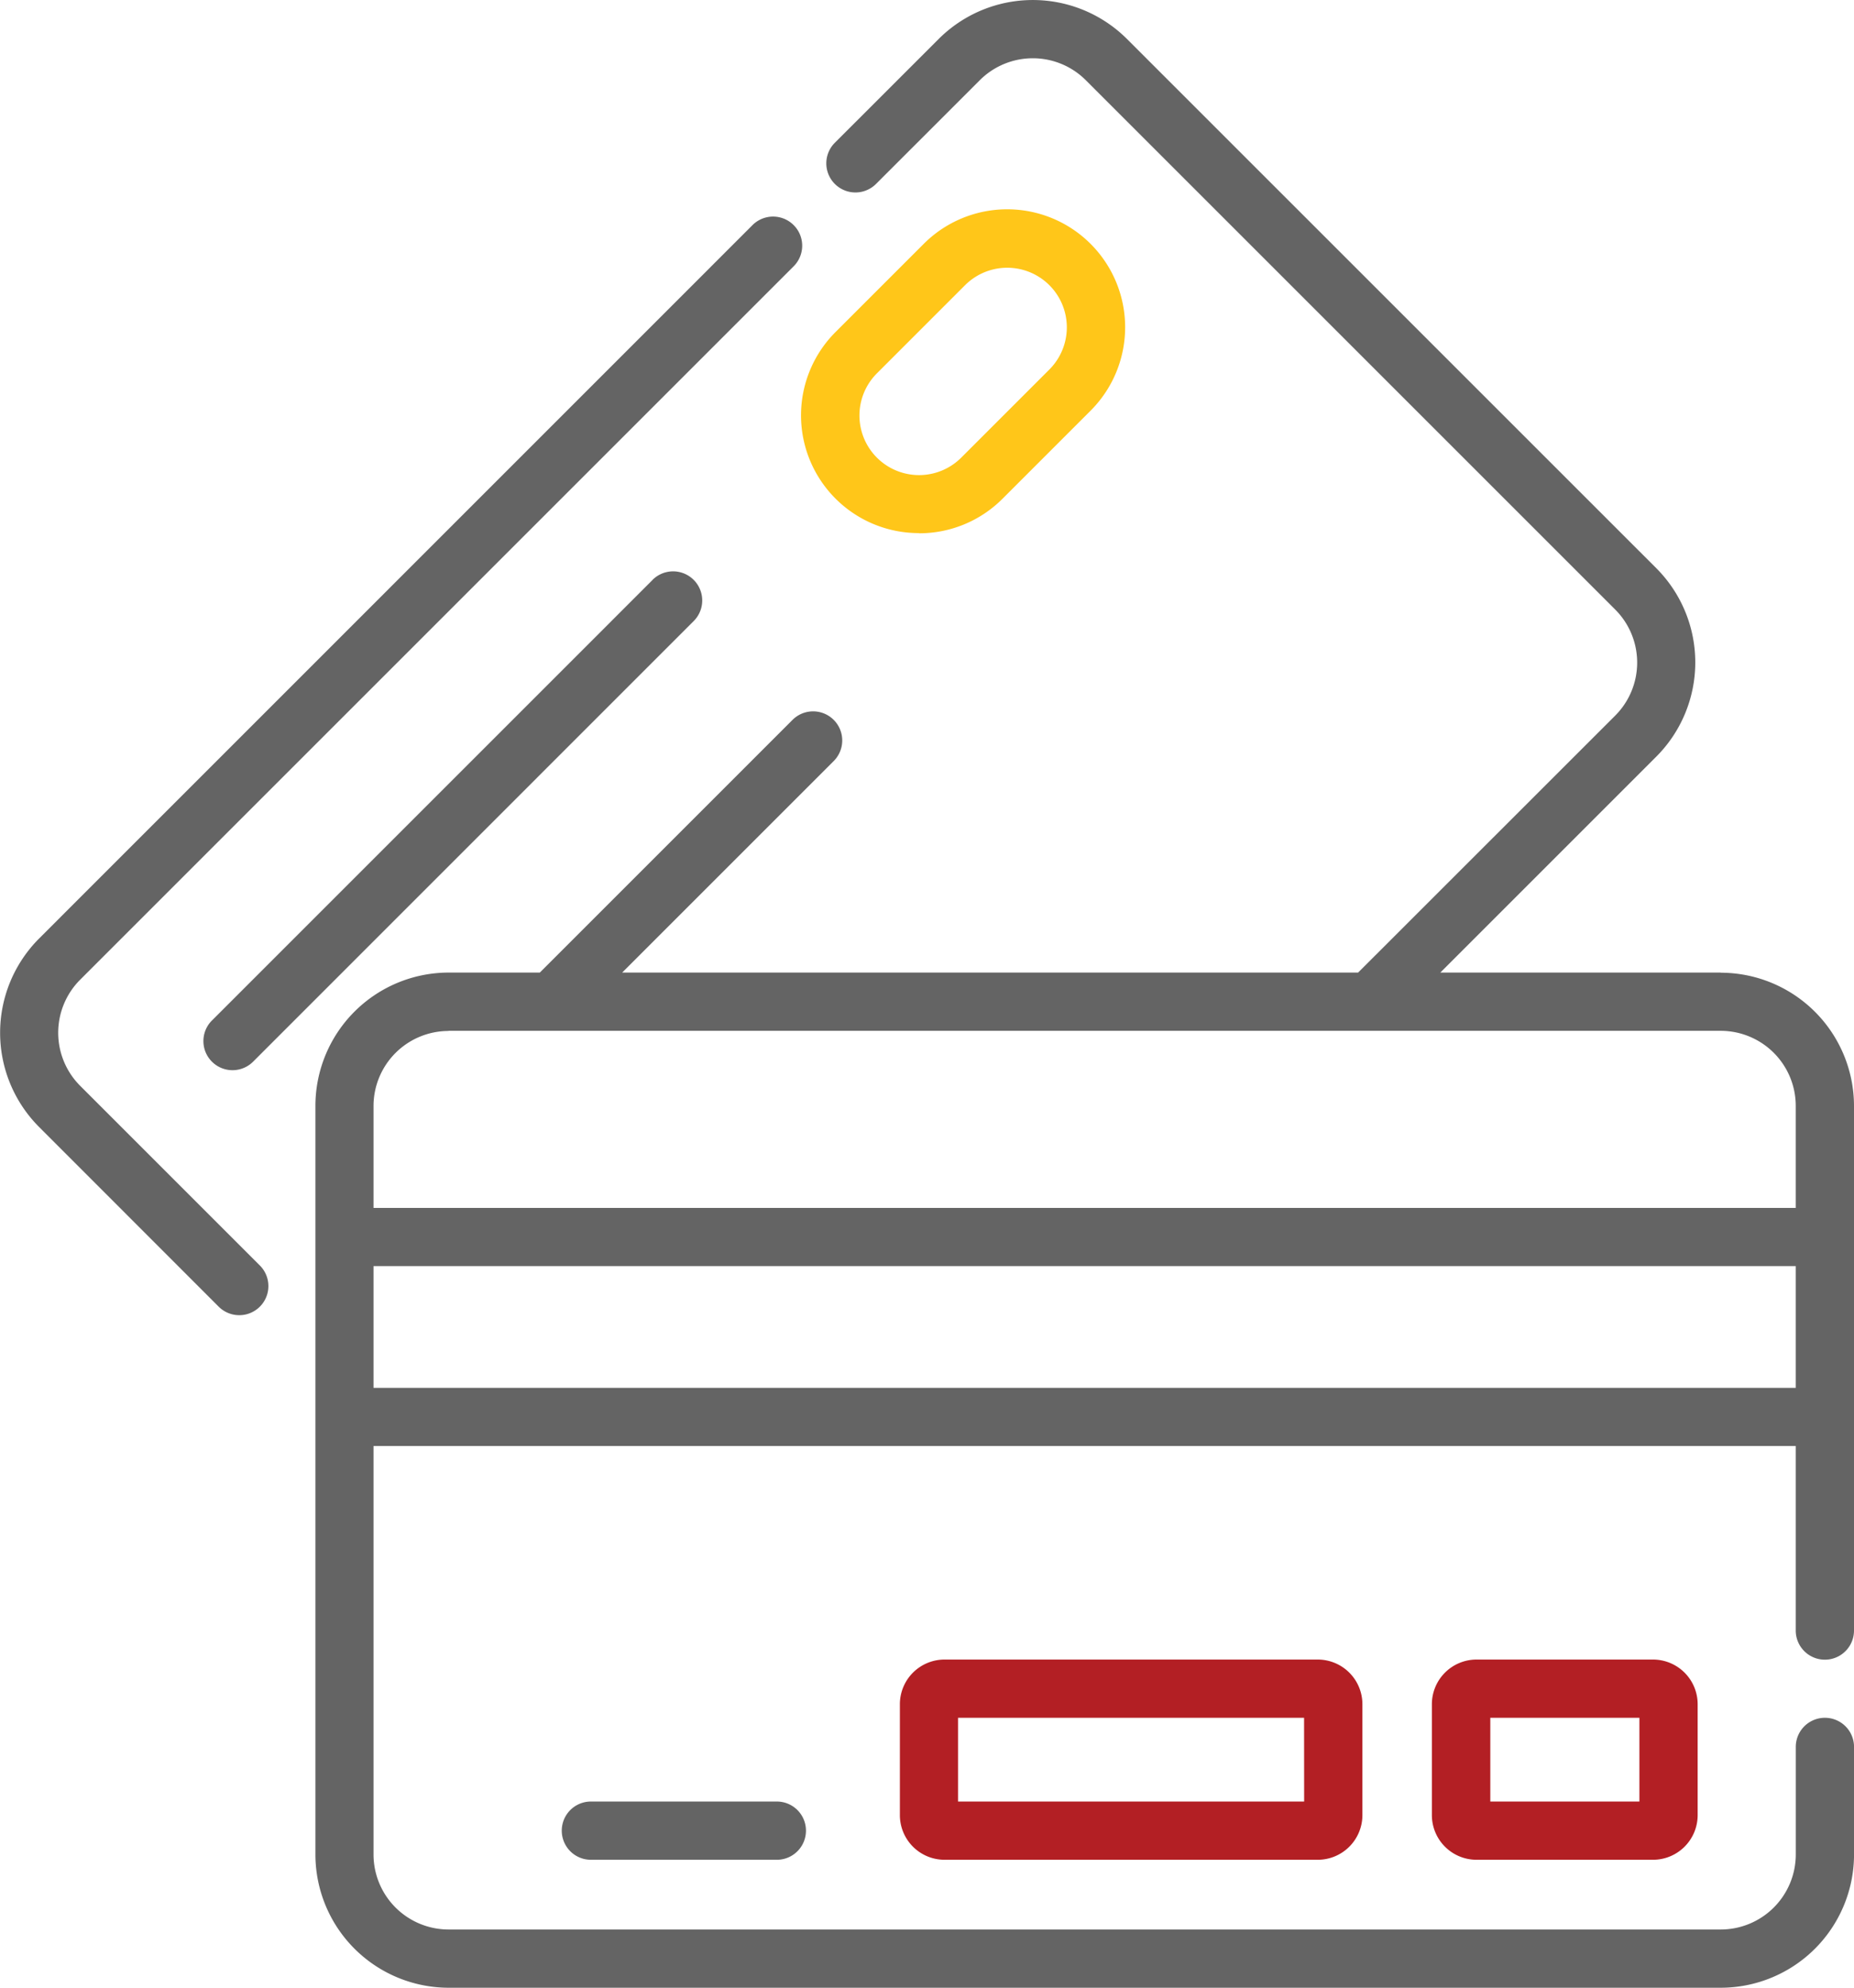 <svg xmlns="http://www.w3.org/2000/svg" width="52.226" height="56" viewBox="0 0 52.226 56">
  <g id="credit_card" transform="translate(-0.5 0)">
    <path id="Path_1563" data-name="Path 1563" d="M2.757,80.263a2.115,2.115,0,0,1,0-2.987l20.1-20.1a.82.82,0,1,0-1.16-1.16L1.6,76.116a3.758,3.758,0,0,0,0,5.307L6.66,86.486a.82.82,0,1,0,1.16-1.16Zm0,0" transform="translate(0 -49.674)" fill="#646464"/>
    <path id="Path_1564" data-name="Path 1564" d="M65.542,147.409,53.129,159.822a.82.82,0,0,0,1.16,1.16L66.7,148.569a.82.82,0,0,0-1.16-1.16Zm0,0" transform="translate(-46.659 -131.072)" fill="#646464"/>
    <path id="Path_1565" data-name="Path 1565" d="M210.176,63.106a3.31,3.31,0,0,0,2.348-.971l2.483-2.483a3.32,3.32,0,1,0-4.7-4.7l-2.483,2.483a3.318,3.318,0,0,0,2.348,5.666ZM208.988,58.6l2.483-2.483a1.679,1.679,0,0,1,2.375,2.375l-2.483,2.483a1.679,1.679,0,0,1-2.375-2.375Zm0,0" transform="translate(-183.786 -48.082)" fill="#ffc619"/>
    <path id="Path_1566" data-name="Path 1566" d="M121.288,27.4h-7.9l6.084-6.084a3.757,3.757,0,0,0,0-5.308L104.563,1.1a3.753,3.753,0,0,0-5.308,0L96.332,4.022a.82.82,0,0,0,1.16,1.16l2.923-2.922a2.112,2.112,0,0,1,2.987,0l14.913,14.913a2.114,2.114,0,0,1,0,2.987L111.072,27.4H90.341L96.3,21.441a.82.82,0,0,0-1.16-1.16L88.021,27.4H85.449A3.757,3.757,0,0,0,81.7,31.156V52.247A3.757,3.757,0,0,0,85.449,56h35.84a3.757,3.757,0,0,0,3.753-3.753V49.215a.82.82,0,1,0-1.641,0v3.032a2.115,2.115,0,0,1-2.112,2.112H85.449a2.115,2.115,0,0,1-2.112-2.112V40.737H123.4v5.2a.82.82,0,1,0,1.641,0V31.157a3.757,3.757,0,0,0-3.753-3.753Zm-35.84,1.641h35.84a2.115,2.115,0,0,1,2.112,2.112V34.03H83.337V31.157A2.115,2.115,0,0,1,85.449,29.045ZM83.337,39.1V35.67H123.4V39.1Zm0,0" transform="translate(-72.315)" fill="#646464"/>
    <path id="Path_1567" data-name="Path 1567" d="M370.539,427.469a1.259,1.259,0,0,0-1.258,1.258v3.125a1.259,1.259,0,0,0,1.258,1.258h4.971a1.259,1.259,0,0,0,1.258-1.258v-3.125a1.259,1.259,0,0,0-1.258-1.258Zm4.588,4h-4.2V429.11h4.2Zm0,0" transform="translate(-328.446 -380.715)" fill="#b31f24"/>
    <path id="Path_1568" data-name="Path 1568" d="M233.52,427.469a1.259,1.259,0,0,0-1.258,1.258v3.125a1.259,1.259,0,0,0,1.258,1.258h10.513a1.259,1.259,0,0,0,1.258-1.258v-3.125a1.259,1.259,0,0,0-1.258-1.258Zm10.13,4H233.9V429.11h9.748Zm0,0" transform="translate(-206.413 -380.715)" fill="#b31f24"/>
    <path id="Path_1569" data-name="Path 1569" d="M146.011,464.039a.82.82,0,1,0,0,1.641h5.238a.82.82,0,0,0,0-1.641Zm0,0" transform="translate(-128.866 -413.285)" fill="#646464"/>
  </g>
</svg>
